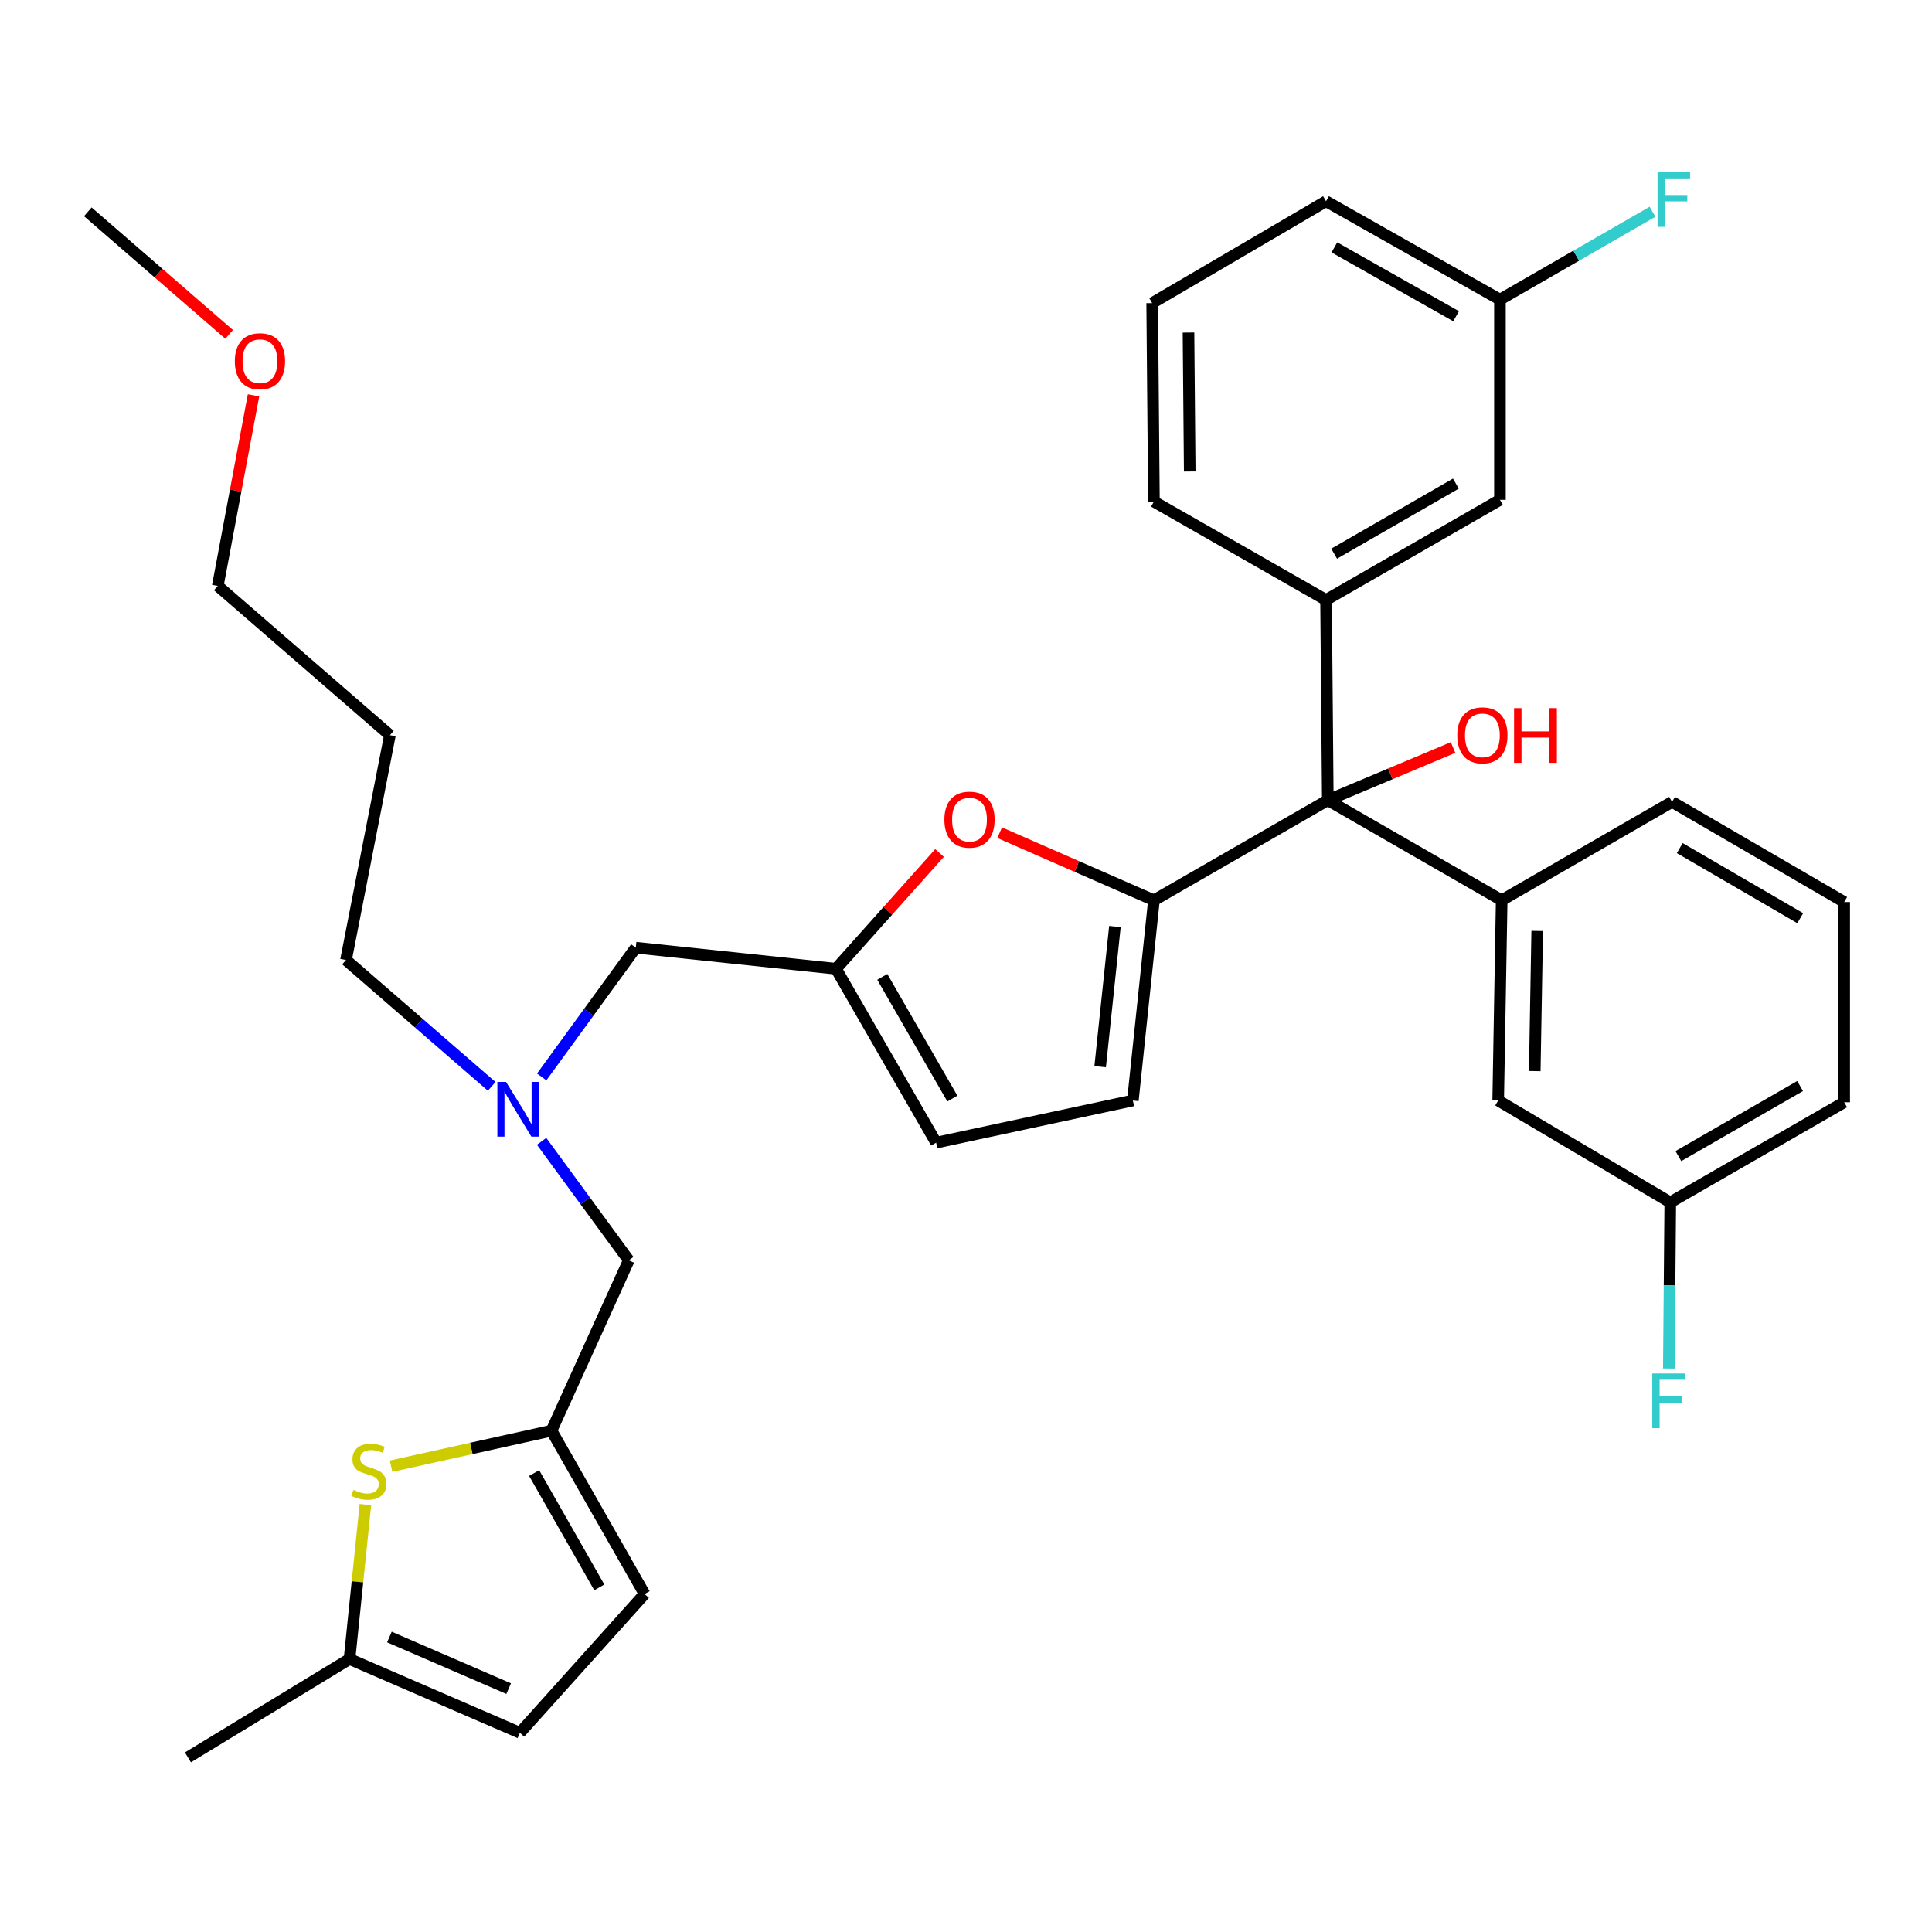 <?xml version='1.0' encoding='iso-8859-1'?>
<svg version='1.1' baseProfile='full'
              xmlns='http://www.w3.org/2000/svg'
                      xmlns:rdkit='http://www.rdkit.org/xml'
                      xmlns:xlink='http://www.w3.org/1999/xlink'
                  xml:space='preserve'
width='1000px' height='1000px' viewBox='0 0 1000 1000'>
<!-- END OF HEADER -->
<rect style='opacity:1.0;fill:#FFFFFF;stroke:none' width='1000' height='1000' x='0' y='0'> </rect>
<path class='bond-0' d='M 686.359,310.529 L 687.271,414.169' style='fill:none;fill-rule:evenodd;stroke:#000000;stroke-width:6px;stroke-linecap:butt;stroke-linejoin:miter;stroke-opacity:1' />
<path class='bond-1' d='M 686.359,310.529 L 776.366,258.715' style='fill:none;fill-rule:evenodd;stroke:#000000;stroke-width:6px;stroke-linecap:butt;stroke-linejoin:miter;stroke-opacity:1' />
<path class='bond-1' d='M 690.55,286.585 L 753.555,250.314' style='fill:none;fill-rule:evenodd;stroke:#000000;stroke-width:6px;stroke-linecap:butt;stroke-linejoin:miter;stroke-opacity:1' />
<path class='bond-2' d='M 686.359,310.529 L 597.274,259.616' style='fill:none;fill-rule:evenodd;stroke:#000000;stroke-width:6px;stroke-linecap:butt;stroke-linejoin:miter;stroke-opacity:1' />
<path class='bond-3' d='M 687.271,414.169 L 719.688,400.538' style='fill:none;fill-rule:evenodd;stroke:#000000;stroke-width:6px;stroke-linecap:butt;stroke-linejoin:miter;stroke-opacity:1' />
<path class='bond-3' d='M 719.688,400.538 L 752.104,386.907' style='fill:none;fill-rule:evenodd;stroke:#FF0000;stroke-width:6px;stroke-linecap:butt;stroke-linejoin:miter;stroke-opacity:1' />
<path class='bond-4' d='M 687.271,414.169 L 597.274,465.984' style='fill:none;fill-rule:evenodd;stroke:#000000;stroke-width:6px;stroke-linecap:butt;stroke-linejoin:miter;stroke-opacity:1' />
<path class='bond-5' d='M 687.271,414.169 L 777.268,465.984' style='fill:none;fill-rule:evenodd;stroke:#000000;stroke-width:6px;stroke-linecap:butt;stroke-linejoin:miter;stroke-opacity:1' />
<path class='bond-6' d='M 776.366,258.715 L 776.366,155.075' style='fill:none;fill-rule:evenodd;stroke:#000000;stroke-width:6px;stroke-linecap:butt;stroke-linejoin:miter;stroke-opacity:1' />
<path class='bond-7' d='M 254.493,562.291 L 216.795,529.589' style='fill:none;fill-rule:evenodd;stroke:#0000FF;stroke-width:6px;stroke-linecap:butt;stroke-linejoin:miter;stroke-opacity:1' />
<path class='bond-7' d='M 216.795,529.589 L 179.097,496.888' style='fill:none;fill-rule:evenodd;stroke:#000000;stroke-width:6px;stroke-linecap:butt;stroke-linejoin:miter;stroke-opacity:1' />
<path class='bond-8' d='M 280.331,590.748 L 302.895,621.545' style='fill:none;fill-rule:evenodd;stroke:#0000FF;stroke-width:6px;stroke-linecap:butt;stroke-linejoin:miter;stroke-opacity:1' />
<path class='bond-8' d='M 302.895,621.545 L 325.46,652.343' style='fill:none;fill-rule:evenodd;stroke:#000000;stroke-width:6px;stroke-linecap:butt;stroke-linejoin:miter;stroke-opacity:1' />
<path class='bond-9' d='M 280.376,557.418 L 304.732,523.97' style='fill:none;fill-rule:evenodd;stroke:#0000FF;stroke-width:6px;stroke-linecap:butt;stroke-linejoin:miter;stroke-opacity:1' />
<path class='bond-9' d='M 304.732,523.97 L 329.088,490.523' style='fill:none;fill-rule:evenodd;stroke:#000000;stroke-width:6px;stroke-linecap:butt;stroke-linejoin:miter;stroke-opacity:1' />
<path class='bond-10' d='M 597.274,465.984 L 557.347,448.492' style='fill:none;fill-rule:evenodd;stroke:#000000;stroke-width:6px;stroke-linecap:butt;stroke-linejoin:miter;stroke-opacity:1' />
<path class='bond-10' d='M 557.347,448.492 L 517.42,431' style='fill:none;fill-rule:evenodd;stroke:#FF0000;stroke-width:6px;stroke-linecap:butt;stroke-linejoin:miter;stroke-opacity:1' />
<path class='bond-11' d='M 597.274,465.984 L 586.368,569.613' style='fill:none;fill-rule:evenodd;stroke:#000000;stroke-width:6px;stroke-linecap:butt;stroke-linejoin:miter;stroke-opacity:1' />
<path class='bond-11' d='M 577.08,479.575 L 569.446,552.116' style='fill:none;fill-rule:evenodd;stroke:#000000;stroke-width:6px;stroke-linecap:butt;stroke-linejoin:miter;stroke-opacity:1' />
<path class='bond-12' d='M 325.46,652.343 L 285.453,740.525' style='fill:none;fill-rule:evenodd;stroke:#000000;stroke-width:6px;stroke-linecap:butt;stroke-linejoin:miter;stroke-opacity:1' />
<path class='bond-13' d='M 201.821,380.528 L 179.097,496.888' style='fill:none;fill-rule:evenodd;stroke:#000000;stroke-width:6px;stroke-linecap:butt;stroke-linejoin:miter;stroke-opacity:1' />
<path class='bond-14' d='M 201.821,380.528 L 112.727,303.252' style='fill:none;fill-rule:evenodd;stroke:#000000;stroke-width:6px;stroke-linecap:butt;stroke-linejoin:miter;stroke-opacity:1' />
<path class='bond-15' d='M 131.226,204.611 L 121.976,253.931' style='fill:none;fill-rule:evenodd;stroke:#FF0000;stroke-width:6px;stroke-linecap:butt;stroke-linejoin:miter;stroke-opacity:1' />
<path class='bond-15' d='M 121.976,253.931 L 112.727,303.252' style='fill:none;fill-rule:evenodd;stroke:#000000;stroke-width:6px;stroke-linecap:butt;stroke-linejoin:miter;stroke-opacity:1' />
<path class='bond-16' d='M 118.601,173.062 L 82.028,141.349' style='fill:none;fill-rule:evenodd;stroke:#FF0000;stroke-width:6px;stroke-linecap:butt;stroke-linejoin:miter;stroke-opacity:1' />
<path class='bond-16' d='M 82.028,141.349 L 45.455,109.636' style='fill:none;fill-rule:evenodd;stroke:#000000;stroke-width:6px;stroke-linecap:butt;stroke-linejoin:miter;stroke-opacity:1' />
<path class='bond-17' d='M 285.453,740.525 L 243.934,749.709' style='fill:none;fill-rule:evenodd;stroke:#000000;stroke-width:6px;stroke-linecap:butt;stroke-linejoin:miter;stroke-opacity:1' />
<path class='bond-17' d='M 243.934,749.709 L 202.416,758.892' style='fill:none;fill-rule:evenodd;stroke:#CCCC00;stroke-width:6px;stroke-linecap:butt;stroke-linejoin:miter;stroke-opacity:1' />
<path class='bond-18' d='M 285.453,740.525 L 333.639,825.069' style='fill:none;fill-rule:evenodd;stroke:#000000;stroke-width:6px;stroke-linecap:butt;stroke-linejoin:miter;stroke-opacity:1' />
<path class='bond-18' d='M 276.468,762.447 L 310.199,821.628' style='fill:none;fill-rule:evenodd;stroke:#000000;stroke-width:6px;stroke-linecap:butt;stroke-linejoin:miter;stroke-opacity:1' />
<path class='bond-19' d='M 189.134,778.761 L 185.022,818.735' style='fill:none;fill-rule:evenodd;stroke:#CCCC00;stroke-width:6px;stroke-linecap:butt;stroke-linejoin:miter;stroke-opacity:1' />
<path class='bond-19' d='M 185.022,818.735 L 180.911,858.71' style='fill:none;fill-rule:evenodd;stroke:#000000;stroke-width:6px;stroke-linecap:butt;stroke-linejoin:miter;stroke-opacity:1' />
<path class='bond-20' d='M 333.639,825.069 L 269.094,896.892' style='fill:none;fill-rule:evenodd;stroke:#000000;stroke-width:6px;stroke-linecap:butt;stroke-linejoin:miter;stroke-opacity:1' />
<path class='bond-21' d='M 180.911,858.71 L 269.094,896.892' style='fill:none;fill-rule:evenodd;stroke:#000000;stroke-width:6px;stroke-linecap:butt;stroke-linejoin:miter;stroke-opacity:1' />
<path class='bond-21' d='M 201.553,847.313 L 263.281,874.041' style='fill:none;fill-rule:evenodd;stroke:#000000;stroke-width:6px;stroke-linecap:butt;stroke-linejoin:miter;stroke-opacity:1' />
<path class='bond-22' d='M 180.911,858.71 L 97.269,909.613' style='fill:none;fill-rule:evenodd;stroke:#000000;stroke-width:6px;stroke-linecap:butt;stroke-linejoin:miter;stroke-opacity:1' />
<path class='bond-23' d='M 486.302,441.514 L 459.515,471.477' style='fill:none;fill-rule:evenodd;stroke:#FF0000;stroke-width:6px;stroke-linecap:butt;stroke-linejoin:miter;stroke-opacity:1' />
<path class='bond-23' d='M 459.515,471.477 L 432.728,501.439' style='fill:none;fill-rule:evenodd;stroke:#000000;stroke-width:6px;stroke-linecap:butt;stroke-linejoin:miter;stroke-opacity:1' />
<path class='bond-24' d='M 432.728,501.439 L 484.543,591.436' style='fill:none;fill-rule:evenodd;stroke:#000000;stroke-width:6px;stroke-linecap:butt;stroke-linejoin:miter;stroke-opacity:1' />
<path class='bond-24' d='M 456.672,505.628 L 492.942,568.626' style='fill:none;fill-rule:evenodd;stroke:#000000;stroke-width:6px;stroke-linecap:butt;stroke-linejoin:miter;stroke-opacity:1' />
<path class='bond-25' d='M 432.728,501.439 L 329.088,490.523' style='fill:none;fill-rule:evenodd;stroke:#000000;stroke-width:6px;stroke-linecap:butt;stroke-linejoin:miter;stroke-opacity:1' />
<path class='bond-26' d='M 484.543,591.436 L 586.368,569.613' style='fill:none;fill-rule:evenodd;stroke:#000000;stroke-width:6px;stroke-linecap:butt;stroke-linejoin:miter;stroke-opacity:1' />
<path class='bond-27' d='M 776.366,155.075 L 686.359,104.162' style='fill:none;fill-rule:evenodd;stroke:#000000;stroke-width:6px;stroke-linecap:butt;stroke-linejoin:miter;stroke-opacity:1' />
<path class='bond-27' d='M 753.678,163.68 L 690.673,128.041' style='fill:none;fill-rule:evenodd;stroke:#000000;stroke-width:6px;stroke-linecap:butt;stroke-linejoin:miter;stroke-opacity:1' />
<path class='bond-28' d='M 776.366,155.075 L 815.856,132.338' style='fill:none;fill-rule:evenodd;stroke:#000000;stroke-width:6px;stroke-linecap:butt;stroke-linejoin:miter;stroke-opacity:1' />
<path class='bond-28' d='M 815.856,132.338 L 855.347,109.602' style='fill:none;fill-rule:evenodd;stroke:#33CCCC;stroke-width:6px;stroke-linecap:butt;stroke-linejoin:miter;stroke-opacity:1' />
<path class='bond-29' d='M 686.359,104.162 L 596.362,156.889' style='fill:none;fill-rule:evenodd;stroke:#000000;stroke-width:6px;stroke-linecap:butt;stroke-linejoin:miter;stroke-opacity:1' />
<path class='bond-30' d='M 596.362,156.889 L 597.274,259.616' style='fill:none;fill-rule:evenodd;stroke:#000000;stroke-width:6px;stroke-linecap:butt;stroke-linejoin:miter;stroke-opacity:1' />
<path class='bond-30' d='M 615.159,172.132 L 615.798,244.042' style='fill:none;fill-rule:evenodd;stroke:#000000;stroke-width:6px;stroke-linecap:butt;stroke-linejoin:miter;stroke-opacity:1' />
<path class='bond-31' d='M 777.268,465.984 L 775.454,569.613' style='fill:none;fill-rule:evenodd;stroke:#000000;stroke-width:6px;stroke-linecap:butt;stroke-linejoin:miter;stroke-opacity:1' />
<path class='bond-31' d='M 795.654,481.855 L 794.384,554.396' style='fill:none;fill-rule:evenodd;stroke:#000000;stroke-width:6px;stroke-linecap:butt;stroke-linejoin:miter;stroke-opacity:1' />
<path class='bond-32' d='M 777.268,465.984 L 865.451,415.071' style='fill:none;fill-rule:evenodd;stroke:#000000;stroke-width:6px;stroke-linecap:butt;stroke-linejoin:miter;stroke-opacity:1' />
<path class='bond-33' d='M 775.454,569.613 L 864.528,622.341' style='fill:none;fill-rule:evenodd;stroke:#000000;stroke-width:6px;stroke-linecap:butt;stroke-linejoin:miter;stroke-opacity:1' />
<path class='bond-34' d='M 864.528,622.341 L 954.545,570.526' style='fill:none;fill-rule:evenodd;stroke:#000000;stroke-width:6px;stroke-linecap:butt;stroke-linejoin:miter;stroke-opacity:1' />
<path class='bond-34' d='M 868.721,598.395 L 931.734,562.125' style='fill:none;fill-rule:evenodd;stroke:#000000;stroke-width:6px;stroke-linecap:butt;stroke-linejoin:miter;stroke-opacity:1' />
<path class='bond-35' d='M 864.528,622.341 L 864.155,665.34' style='fill:none;fill-rule:evenodd;stroke:#000000;stroke-width:6px;stroke-linecap:butt;stroke-linejoin:miter;stroke-opacity:1' />
<path class='bond-35' d='M 864.155,665.34 L 863.782,708.34' style='fill:none;fill-rule:evenodd;stroke:#33CCCC;stroke-width:6px;stroke-linecap:butt;stroke-linejoin:miter;stroke-opacity:1' />
<path class='bond-36' d='M 954.545,570.526 L 954.545,466.896' style='fill:none;fill-rule:evenodd;stroke:#000000;stroke-width:6px;stroke-linecap:butt;stroke-linejoin:miter;stroke-opacity:1' />
<path class='bond-37' d='M 954.545,466.896 L 865.451,415.071' style='fill:none;fill-rule:evenodd;stroke:#000000;stroke-width:6px;stroke-linecap:butt;stroke-linejoin:miter;stroke-opacity:1' />
<path class='bond-37' d='M 931.798,475.253 L 869.432,438.975' style='fill:none;fill-rule:evenodd;stroke:#000000;stroke-width:6px;stroke-linecap:butt;stroke-linejoin:miter;stroke-opacity:1' />
<path  class='atom-2' d='M 754.274 380.608
Q 754.274 373.808, 757.634 370.008
Q 760.994 366.208, 767.274 366.208
Q 773.554 366.208, 776.914 370.008
Q 780.274 373.808, 780.274 380.608
Q 780.274 387.488, 776.874 391.408
Q 773.474 395.288, 767.274 395.288
Q 761.034 395.288, 757.634 391.408
Q 754.274 387.528, 754.274 380.608
M 767.274 392.088
Q 771.594 392.088, 773.914 389.208
Q 776.274 386.288, 776.274 380.608
Q 776.274 375.048, 773.914 372.248
Q 771.594 369.408, 767.274 369.408
Q 762.954 369.408, 760.594 372.208
Q 758.274 375.008, 758.274 380.608
Q 758.274 386.328, 760.594 389.208
Q 762.954 392.088, 767.274 392.088
' fill='#FF0000'/>
<path  class='atom-2' d='M 783.674 366.528
L 787.514 366.528
L 787.514 378.568
L 801.994 378.568
L 801.994 366.528
L 805.834 366.528
L 805.834 394.848
L 801.994 394.848
L 801.994 381.768
L 787.514 381.768
L 787.514 394.848
L 783.674 394.848
L 783.674 366.528
' fill='#FF0000'/>
<path  class='atom-4' d='M 261.921 560.005
L 271.201 575.005
Q 272.121 576.485, 273.601 579.165
Q 275.081 581.845, 275.161 582.005
L 275.161 560.005
L 278.921 560.005
L 278.921 588.325
L 275.041 588.325
L 265.081 571.925
Q 263.921 570.005, 262.681 567.805
Q 261.481 565.605, 261.121 564.925
L 261.121 588.325
L 257.441 588.325
L 257.441 560.005
L 261.921 560.005
' fill='#0000FF'/>
<path  class='atom-8' d='M 121.549 186.971
Q 121.549 180.171, 124.909 176.371
Q 128.269 172.571, 134.549 172.571
Q 140.829 172.571, 144.189 176.371
Q 147.549 180.171, 147.549 186.971
Q 147.549 193.851, 144.149 197.771
Q 140.749 201.651, 134.549 201.651
Q 128.309 201.651, 124.909 197.771
Q 121.549 193.891, 121.549 186.971
M 134.549 198.451
Q 138.869 198.451, 141.189 195.571
Q 143.549 192.651, 143.549 186.971
Q 143.549 181.411, 141.189 178.611
Q 138.869 175.771, 134.549 175.771
Q 130.229 175.771, 127.869 178.571
Q 125.549 181.371, 125.549 186.971
Q 125.549 192.691, 127.869 195.571
Q 130.229 198.451, 134.549 198.451
' fill='#FF0000'/>
<path  class='atom-10' d='M 182.915 771.156
Q 183.235 771.276, 184.555 771.836
Q 185.875 772.396, 187.315 772.756
Q 188.795 773.076, 190.235 773.076
Q 192.915 773.076, 194.475 771.796
Q 196.035 770.476, 196.035 768.196
Q 196.035 766.636, 195.235 765.676
Q 194.475 764.716, 193.275 764.196
Q 192.075 763.676, 190.075 763.076
Q 187.555 762.316, 186.035 761.596
Q 184.555 760.876, 183.475 759.356
Q 182.435 757.836, 182.435 755.276
Q 182.435 751.716, 184.835 749.516
Q 187.275 747.316, 192.075 747.316
Q 195.355 747.316, 199.075 748.876
L 198.155 751.956
Q 194.755 750.556, 192.195 750.556
Q 189.435 750.556, 187.915 751.716
Q 186.395 752.836, 186.435 754.796
Q 186.435 756.316, 187.195 757.236
Q 187.995 758.156, 189.115 758.676
Q 190.275 759.196, 192.195 759.796
Q 194.755 760.596, 196.275 761.396
Q 197.795 762.196, 198.875 763.836
Q 199.995 765.436, 199.995 768.196
Q 199.995 772.116, 197.355 774.236
Q 194.755 776.316, 190.395 776.316
Q 187.875 776.316, 185.955 775.756
Q 184.075 775.236, 181.835 774.316
L 182.915 771.156
' fill='#CCCC00'/>
<path  class='atom-18' d='M 488.814 424.243
Q 488.814 417.443, 492.174 413.643
Q 495.534 409.843, 501.814 409.843
Q 508.094 409.843, 511.454 413.643
Q 514.814 417.443, 514.814 424.243
Q 514.814 431.123, 511.414 435.043
Q 508.014 438.923, 501.814 438.923
Q 495.574 438.923, 492.174 435.043
Q 488.814 431.163, 488.814 424.243
M 501.814 435.723
Q 506.134 435.723, 508.454 432.843
Q 510.814 429.923, 510.814 424.243
Q 510.814 418.683, 508.454 415.883
Q 506.134 413.043, 501.814 413.043
Q 497.494 413.043, 495.134 415.843
Q 492.814 418.643, 492.814 424.243
Q 492.814 429.963, 495.134 432.843
Q 497.494 435.723, 501.814 435.723
' fill='#FF0000'/>
<path  class='atom-27' d='M 857.943 89.1
L 874.783 89.1
L 874.783 92.34
L 861.743 92.34
L 861.743 100.94
L 873.343 100.94
L 873.343 104.22
L 861.743 104.22
L 861.743 117.42
L 857.943 117.42
L 857.943 89.1
' fill='#33CCCC'/>
<path  class='atom-34' d='M 855.216 710.908
L 872.056 710.908
L 872.056 714.148
L 859.016 714.148
L 859.016 722.748
L 870.616 722.748
L 870.616 726.028
L 859.016 726.028
L 859.016 739.228
L 855.216 739.228
L 855.216 710.908
' fill='#33CCCC'/>
</svg>
